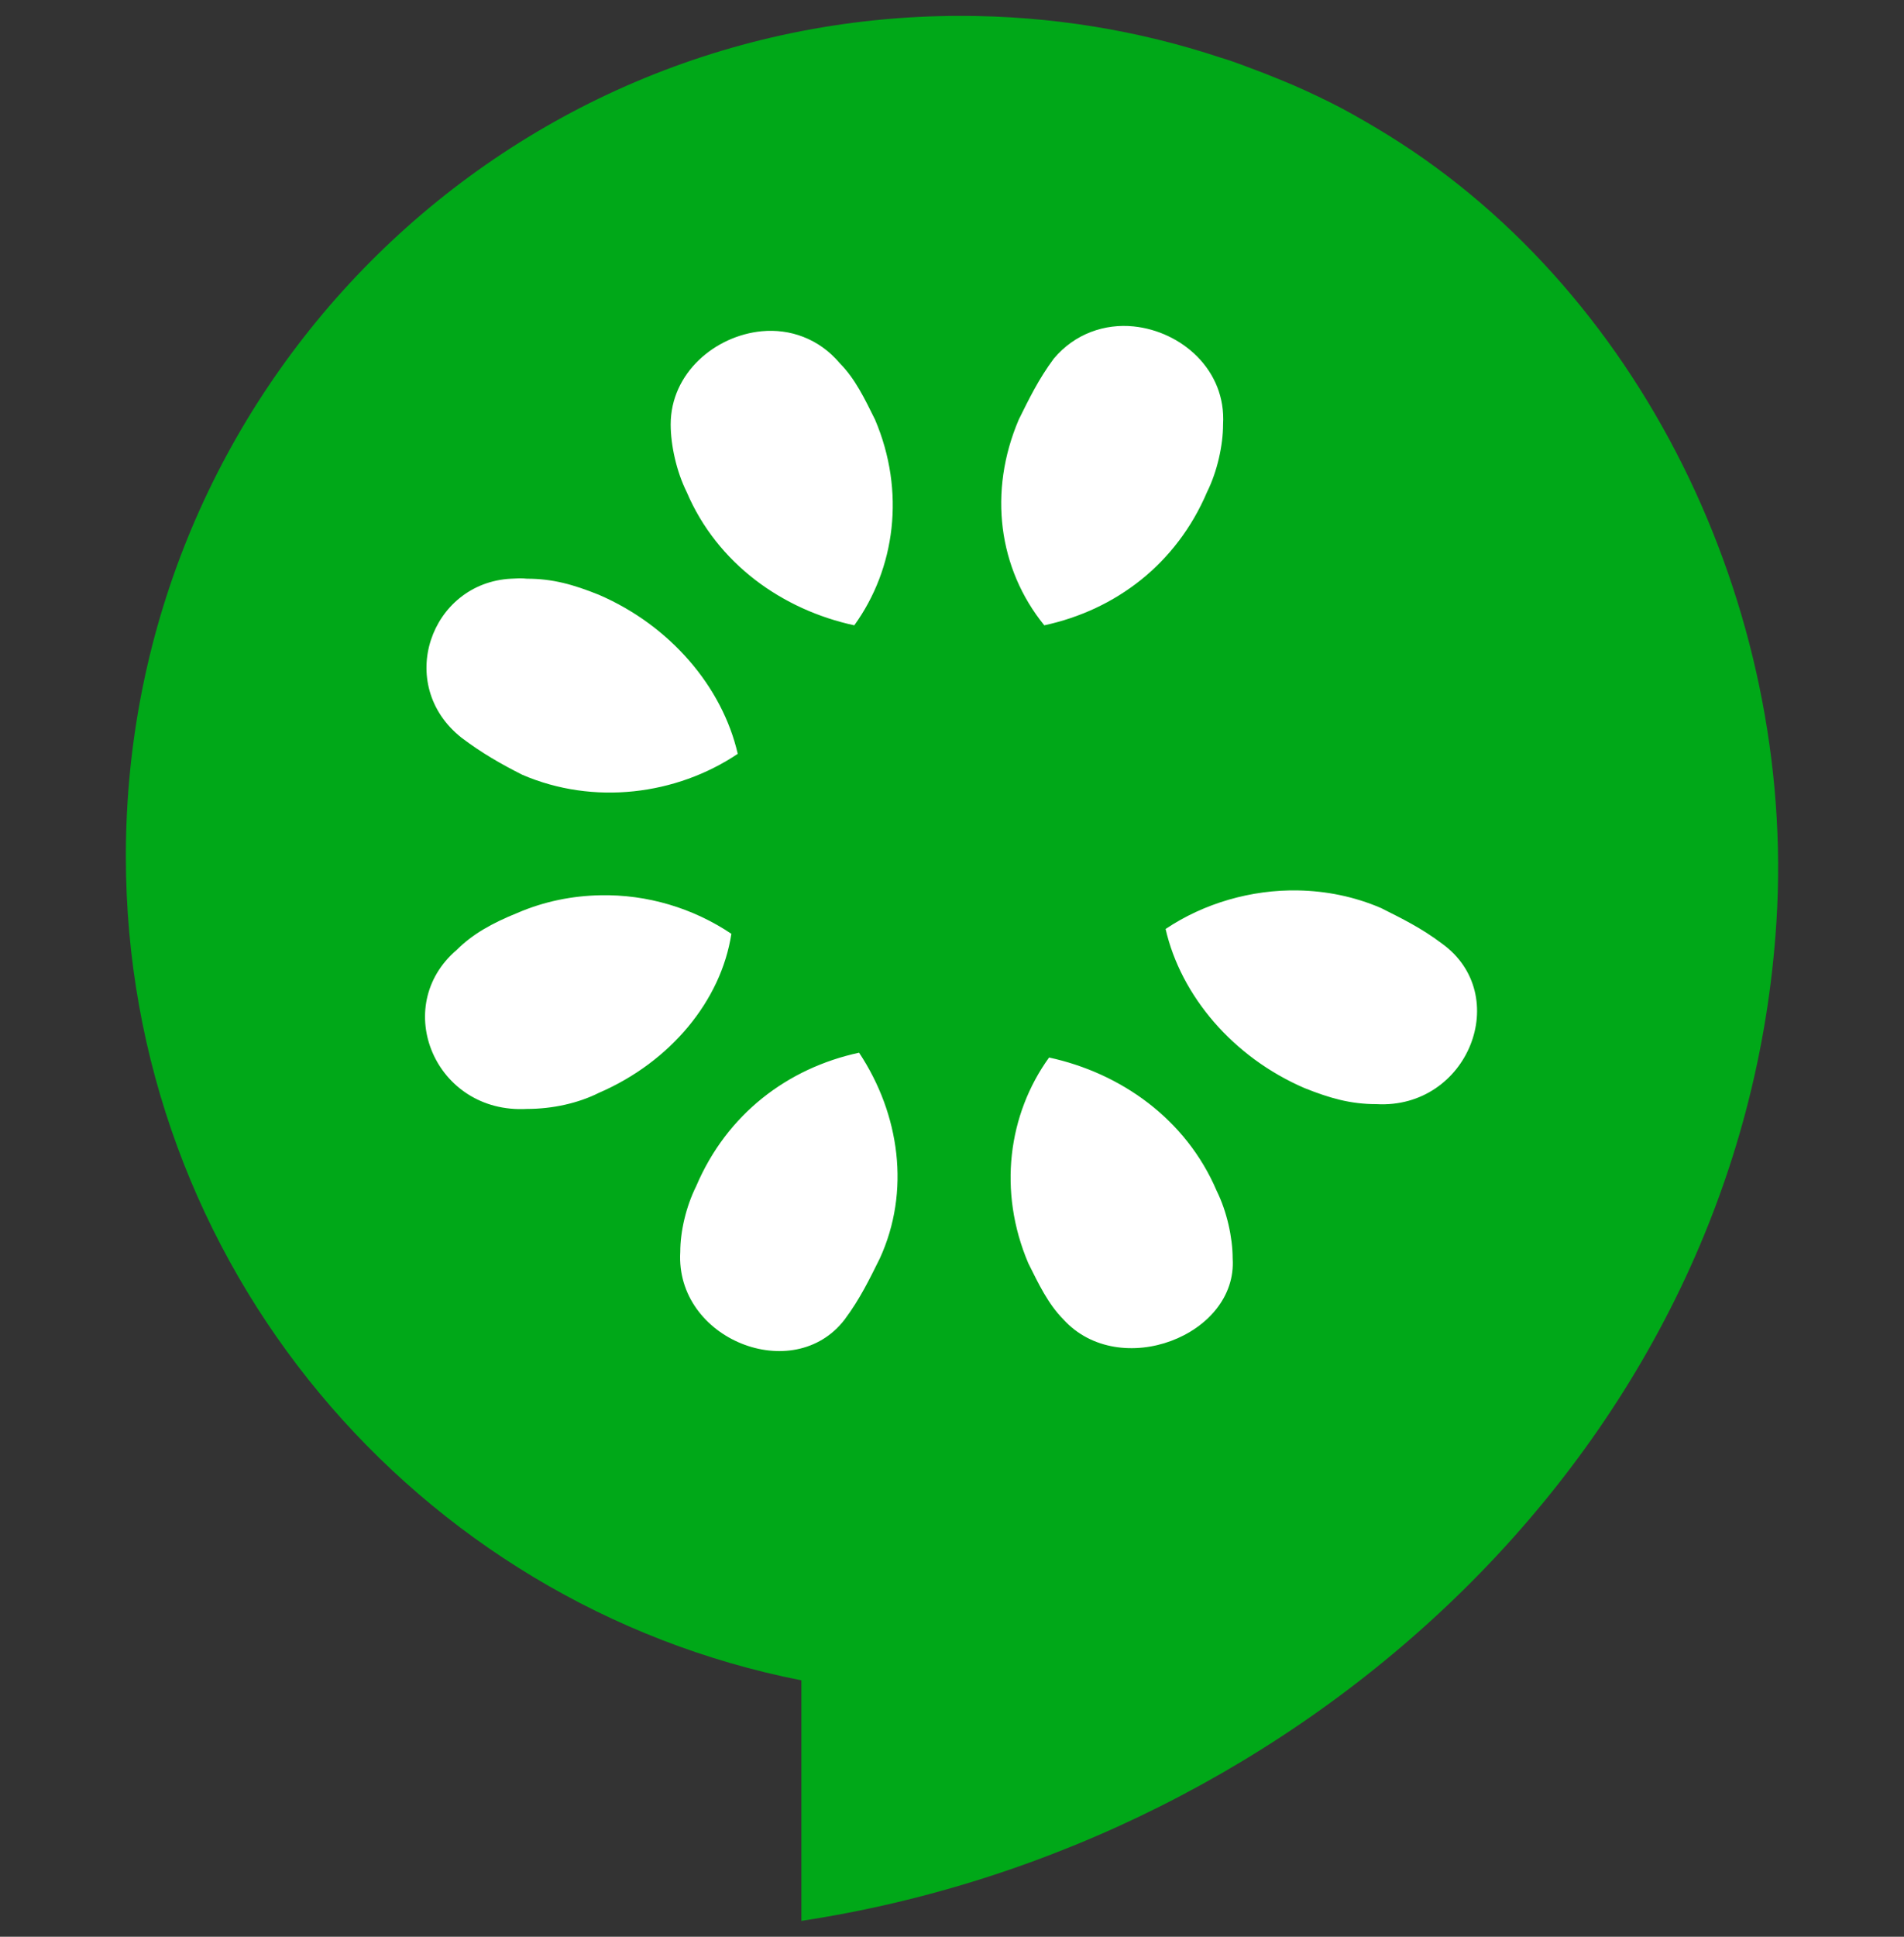 <svg width="60" height="61" viewBox="0 0 60 61" fill="none" xmlns="http://www.w3.org/2000/svg">
<rect x="0" y="0" width="60" height="61" fill="#333333" stroke="none"/>
<g clip-path="url(#clip0_3850_3262)">
<path d="M30.274 0.5C15.733 0.5 3.966 12.338 3.966 26.965C3.966 39.843 13.143 50.544 25.254 52.924V60.5C40.999 58.112 54.94 45.539 55.98 29.035C56.606 19.101 51.683 8.96 43.378 4.035C42.903 3.753 42.42 3.474 41.922 3.227C41.415 2.976 40.895 2.732 40.366 2.52C40.198 2.45 40.033 2.385 39.864 2.318C39.402 2.147 38.936 1.953 38.458 1.813C35.884 0.96 33.132 0.5 30.274 0.5Z" fill="#00A818"/>
<path d="M35.725 10.281C34.823 10.188 33.873 10.504 33.209 11.294C32.727 11.941 32.425 12.569 32.103 13.217C31.137 15.484 31.459 17.913 32.908 19.695C35.161 19.209 37.073 17.761 38.039 15.494C38.361 14.846 38.542 14.016 38.542 13.368C38.643 11.648 37.228 10.436 35.725 10.281ZM24.003 10.433C22.533 10.574 21.135 11.749 21.135 13.368C21.135 14.016 21.316 14.846 21.638 15.494C22.604 17.761 24.667 19.209 26.921 19.695C28.209 17.913 28.541 15.484 27.575 13.217C27.253 12.569 26.951 11.931 26.468 11.445C25.804 10.656 24.885 10.349 24.003 10.433ZM16.104 18.227C13.566 18.358 12.432 21.567 14.545 23.237C15.189 23.723 15.813 24.077 16.456 24.401C18.71 25.373 21.316 25.039 23.248 23.743C22.765 21.638 21.125 19.705 18.871 18.733C18.066 18.409 17.412 18.227 16.608 18.227C16.426 18.207 16.274 18.218 16.104 18.227ZM40.907 28.045C39.432 28.016 37.938 28.45 36.731 29.259C37.214 31.365 38.854 33.298 41.108 34.27C41.913 34.593 42.567 34.776 43.372 34.776C46.27 34.938 47.688 31.334 45.435 29.715C44.791 29.229 44.167 28.925 43.523 28.601C42.678 28.237 41.792 28.062 40.907 28.045ZM18.922 28.197C18.037 28.214 17.151 28.389 16.306 28.753C15.501 29.077 14.877 29.431 14.394 29.917C12.301 31.699 13.71 35.089 16.608 34.927C17.412 34.927 18.227 34.745 18.871 34.421C21.125 33.45 22.725 31.516 23.047 29.411C21.84 28.601 20.396 28.168 18.922 28.197ZM27.072 33.156C24.818 33.642 22.906 35.089 21.94 37.357C21.618 38.004 21.437 38.784 21.437 39.431C21.276 42.185 25.009 43.662 26.619 41.557C27.102 40.909 27.404 40.282 27.726 39.634C28.692 37.529 28.36 35.099 27.072 33.156ZM33.059 33.308C31.771 35.089 31.439 37.519 32.404 39.786C32.727 40.434 33.028 41.071 33.511 41.557C35.282 43.5 39.005 42.063 38.844 39.634C38.844 38.986 38.663 38.156 38.341 37.508C37.375 35.241 35.312 33.794 33.059 33.308Z" fill="white"/>
</g>
<defs>
<clipPath id="clip0_3850_3262">
<rect width="60" height="60" fill="white" transform="translate(0 0.5)"/>
</clipPath>
</defs>
</svg>
